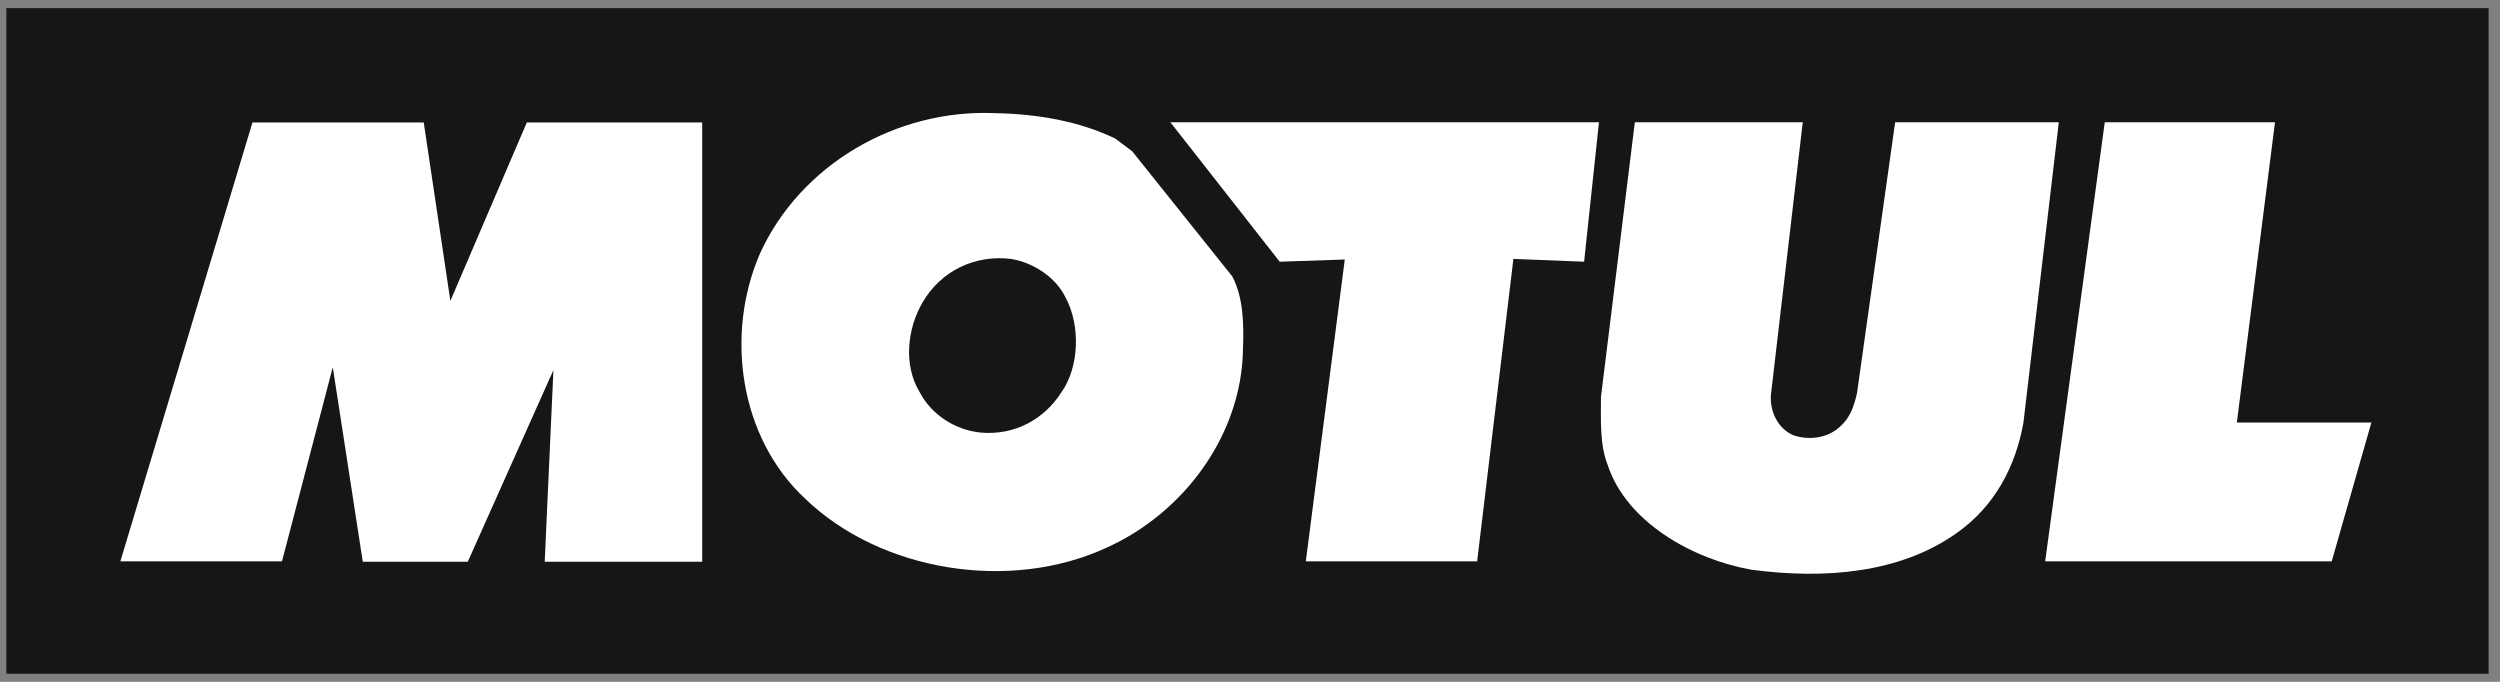 <svg width="165" height="45" viewBox="0 0 165 45" fill="none" xmlns="http://www.w3.org/2000/svg">
<rect x="0" y="0" width="165" height="45" fill="#808080" stroke="none"/>
<g clip-path="url(#clip0_10_2172)">
<path d="M0.419 0.535H164.248V44.468H0.419V0.535Z" fill="#161616"/>
<path fill-rule="evenodd" clip-rule="evenodd" d="M46.345 8.081V37.076H35.951L36.526 24.424L30.873 37.076H23.943L21.964 24.236L18.61 37.05H7.943L16.663 8.081H27.966L29.725 19.859L34.771 8.081H46.345ZM104.551 17.273L99.884 17.087L97.491 37.05H86.183L88.756 17.127L84.46 17.273L77.245 8.068H105.532L104.551 17.273ZM118.982 8.068L116.879 26.071C116.808 27.16 117.324 28.246 118.315 28.709C119.336 29.082 120.61 28.931 121.409 28.183C122.117 27.59 122.37 26.787 122.562 25.947L125.08 8.068H135.881L133.545 27.901C133.039 30.729 131.694 33.402 129.105 35.206C125.374 37.842 120.388 38.245 115.564 37.596C111.731 36.911 107.363 34.485 106.109 30.696C105.573 29.331 105.664 27.688 105.664 26.196L107.899 8.069L118.982 8.068ZM147.632 27.887H156.511L153.892 37.05H134.981L138.915 8.068H150.15L147.632 27.887Z" fill="white"/>
<path fill-rule="evenodd" clip-rule="evenodd" d="M73.603 9.142L74.723 9.982L81.333 18.245C82.069 19.639 82.099 21.413 82.035 23.093C81.941 28.646 78.205 33.833 72.996 36.163C66.642 39.085 58.146 37.717 53.165 32.936C48.758 28.864 47.863 22 50.163 16.722C52.846 10.851 59.167 7.183 65.684 7.467C68.494 7.527 71.208 7.993 73.603 9.143V9.142ZM66.77 17.095C64.374 16.78 62.106 17.869 60.894 19.951C59.872 21.691 59.615 24.111 60.7 25.884C61.468 27.372 63.066 28.4 64.758 28.553C66.96 28.74 68.91 27.687 70.059 25.884C71.24 24.208 71.307 21.471 70.345 19.672C69.707 18.305 68.205 17.344 66.77 17.095Z" fill="white"/>
</g>
<defs>
<clipPath id="clip0_10_2172">
<rect width="163.832" height="43.933" fill="white" transform="translate(0.417 0.535)"/>
</clipPath>
</defs>
</svg>
